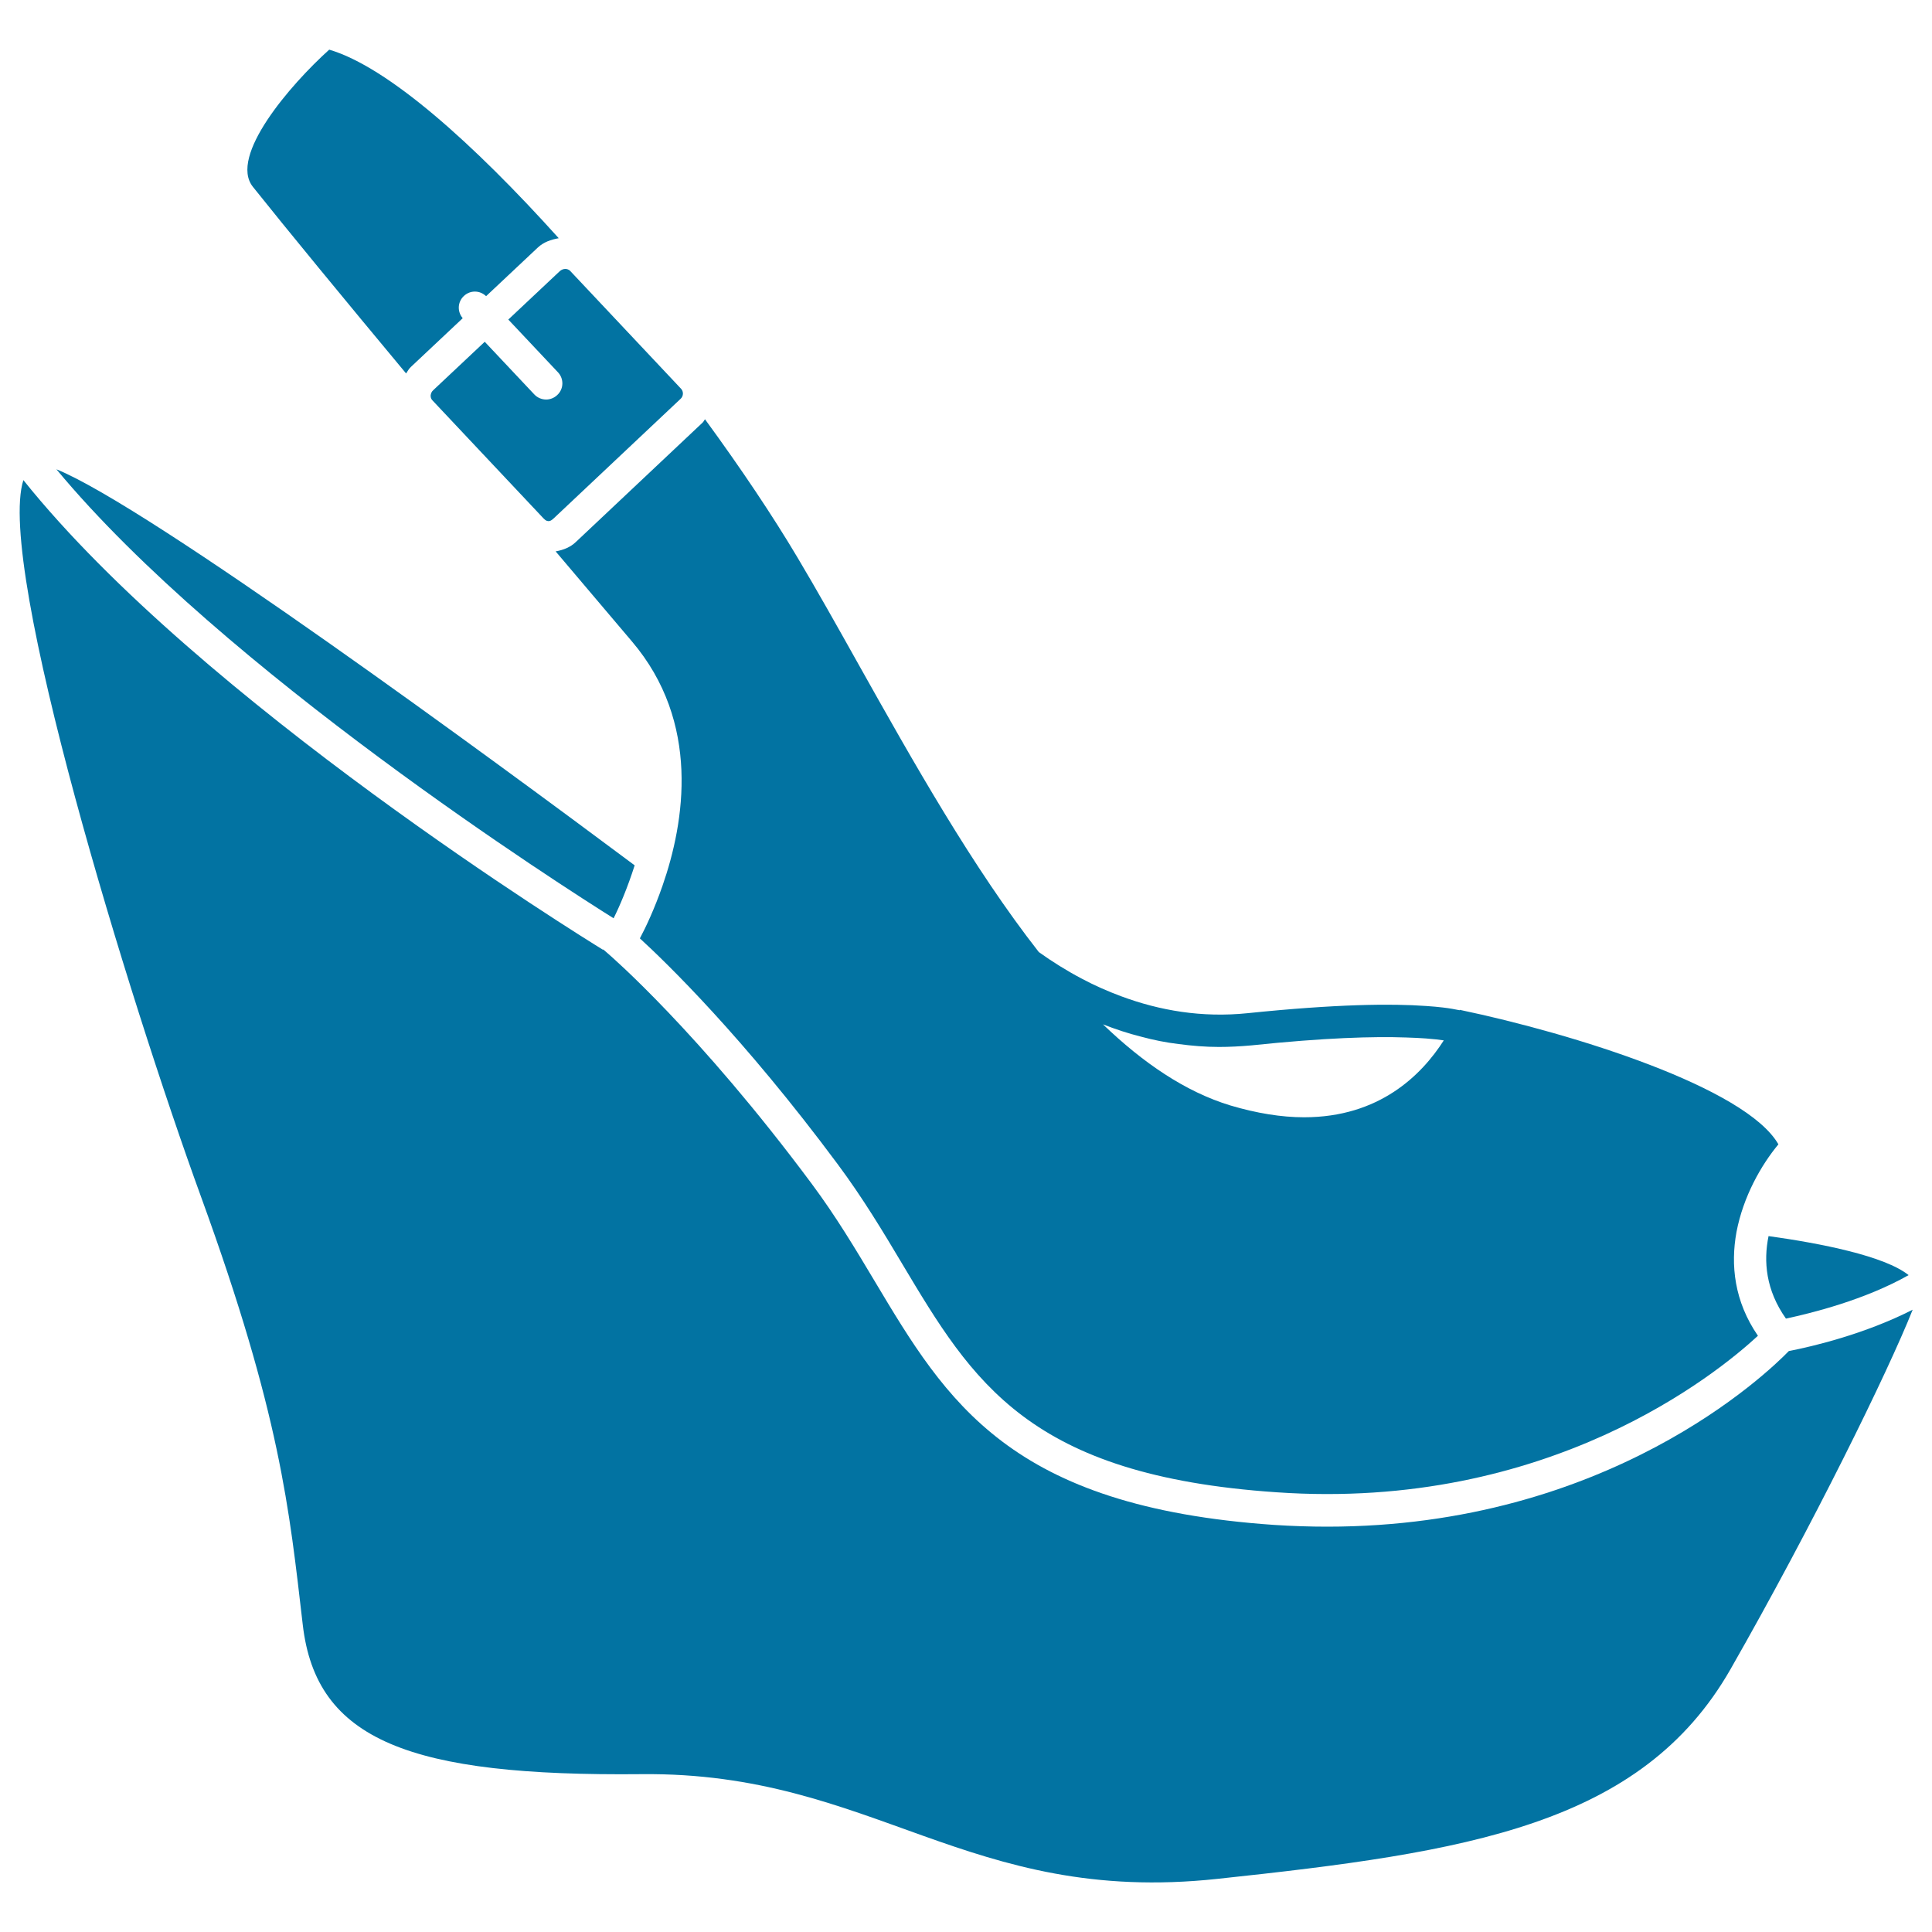 <svg xmlns="http://www.w3.org/2000/svg" viewBox="0 0 1000 1000" style="fill:#0273a2">
<title>Shoe SVG icon</title>
<g><g><path d="M987.9,660c-12.4-9.9-45.2-16.4-72.5-20.2c-2.7,13.1-1.4,28,9,42.7C937.5,679.7,965.1,672.9,987.9,660z"/><path d="M156.7,840.9c6.9,60,55.4,78.6,175.5,77.4c120.1-1.2,168.6,68.1,297.9,54.2c129.3-13.8,219.4-27.7,265.6-108.5c42.7-74.8,81.5-153.9,94.3-186.1c-24.7,12.6-51.7,19-64.1,21.4c-11.1,11.4-93.4,90.9-238.9,90.9c0,0,0,0,0,0c-8.9,0-18.1-0.3-27.4-0.9c-137.1-9.4-169.5-63.6-207-126.4c-9.8-16.4-19.9-33.3-32.4-50.1c-58.7-79-104.5-118.3-104.9-118.7l-3.1-2.7l-0.1,0.2c-9.9-6.1-208.2-128.5-300-243.1c-14.3,44.6,55,269.5,91.9,370.8C145.1,732.3,149.7,780.9,156.7,840.9z"/><path d="M317.6,475.3c3.1-6.2,7.2-15.8,10.9-27.4C255.6,393.5,77.3,262.4,29.2,242.9C115.4,346.8,292.7,459.7,317.6,475.3z"/><path d="M251.6,153.3l26.8-25.2c3-2.8,6.8-4.1,10.8-4.8C245,74.2,200.7,34.6,170.4,25.7c-20.2,18.2-52.1,55.2-39.5,71c17.3,21.7,46.9,57.7,79.3,96.6c0.8-1.2,1.4-2.4,2.5-3.4l26.8-25.2c-2.9-3.4-2.7-8.4,0.6-11.5C243.4,150.1,248.4,150.2,251.6,153.3z"/><path d="M920.5,592.3c-16.8-29.3-105.7-57.2-164.9-69.6c0,0.1-0.1,0.1-0.1,0.2c-2.4-0.5-5.1-1-8.5-1.4c-2.6-0.3-5.6-0.6-8.8-0.8c-18-1.3-46.6-1-92.2,3.7c-24,2.5-45.9-1.4-65.6-8.7c-7-2.6-13.8-5.6-20.2-9c-8-4.2-15.5-8.9-22.5-13.9c-34.2-43.7-65-98.4-93.7-149.6c-10.8-19.3-21.2-37.8-31.2-54.6c-12.9-21.7-29.4-46.3-47.9-71.6c-0.4,0.5-0.7,1.2-1.2,1.7l-65.6,61.8c-2.9,2.8-6.6,4.2-10.5,4.9c14.5,17.1,28,33.1,39.4,46.5c35.8,42,27.4,93.6,15.9,126.6c-4.1,11.8-8.6,21.4-11.7,27.2c13.7,12.6,53.3,50.8,102.4,116.9c13,17.5,23.4,34.8,33.4,51.6c36.5,61.1,65.4,109.5,193.7,118.2c140.9,9.8,228.1-61.5,249.2-81c-12.3-17.9-14.2-36.7-11.1-53.7C902.3,619.3,911.6,603,920.5,592.3z M675,578.3c-11.8,0-24.6-2.1-38.1-6.1c-23.4-7.1-45.3-22.1-66-42c6.4,2.5,13,4.7,19.8,6.4c6.3,1.7,12.7,3,19.4,3.8c6.8,0.9,13.7,1.5,20.8,1.5c5.5,0,11.1-0.3,16.7-0.8c38.1-4,63.5-4.7,80.2-4.1c3.8,0.1,7.2,0.3,10.2,0.5c3.7,0.3,6.8,0.6,9.3,1C735.8,556.5,713.9,578.3,675,578.3z"/><path d="M281.3,268.3c2.4,2.6,4.1,1.1,5.3,0l65.6-61.8c1.6-1.4,1.7-3.8,0.3-5.3l-57.4-61c-0.9-0.9-2-1-2.5-1c-1,0-2,0.4-2.8,1.1l-26.7,25.1l25.7,27.3c3.2,3.4,3,8.7-0.4,11.8c-1.6,1.5-3.7,2.3-5.7,2.3c-2.2,0-4.5-0.9-6.1-2.6l-25.7-27.3l-26.7,25.1c-0.8,0.7-1.2,1.7-1.3,2.7c0,0.7,0.1,1.7,0.9,2.5L281.3,268.3z"/></g></g>
</svg>